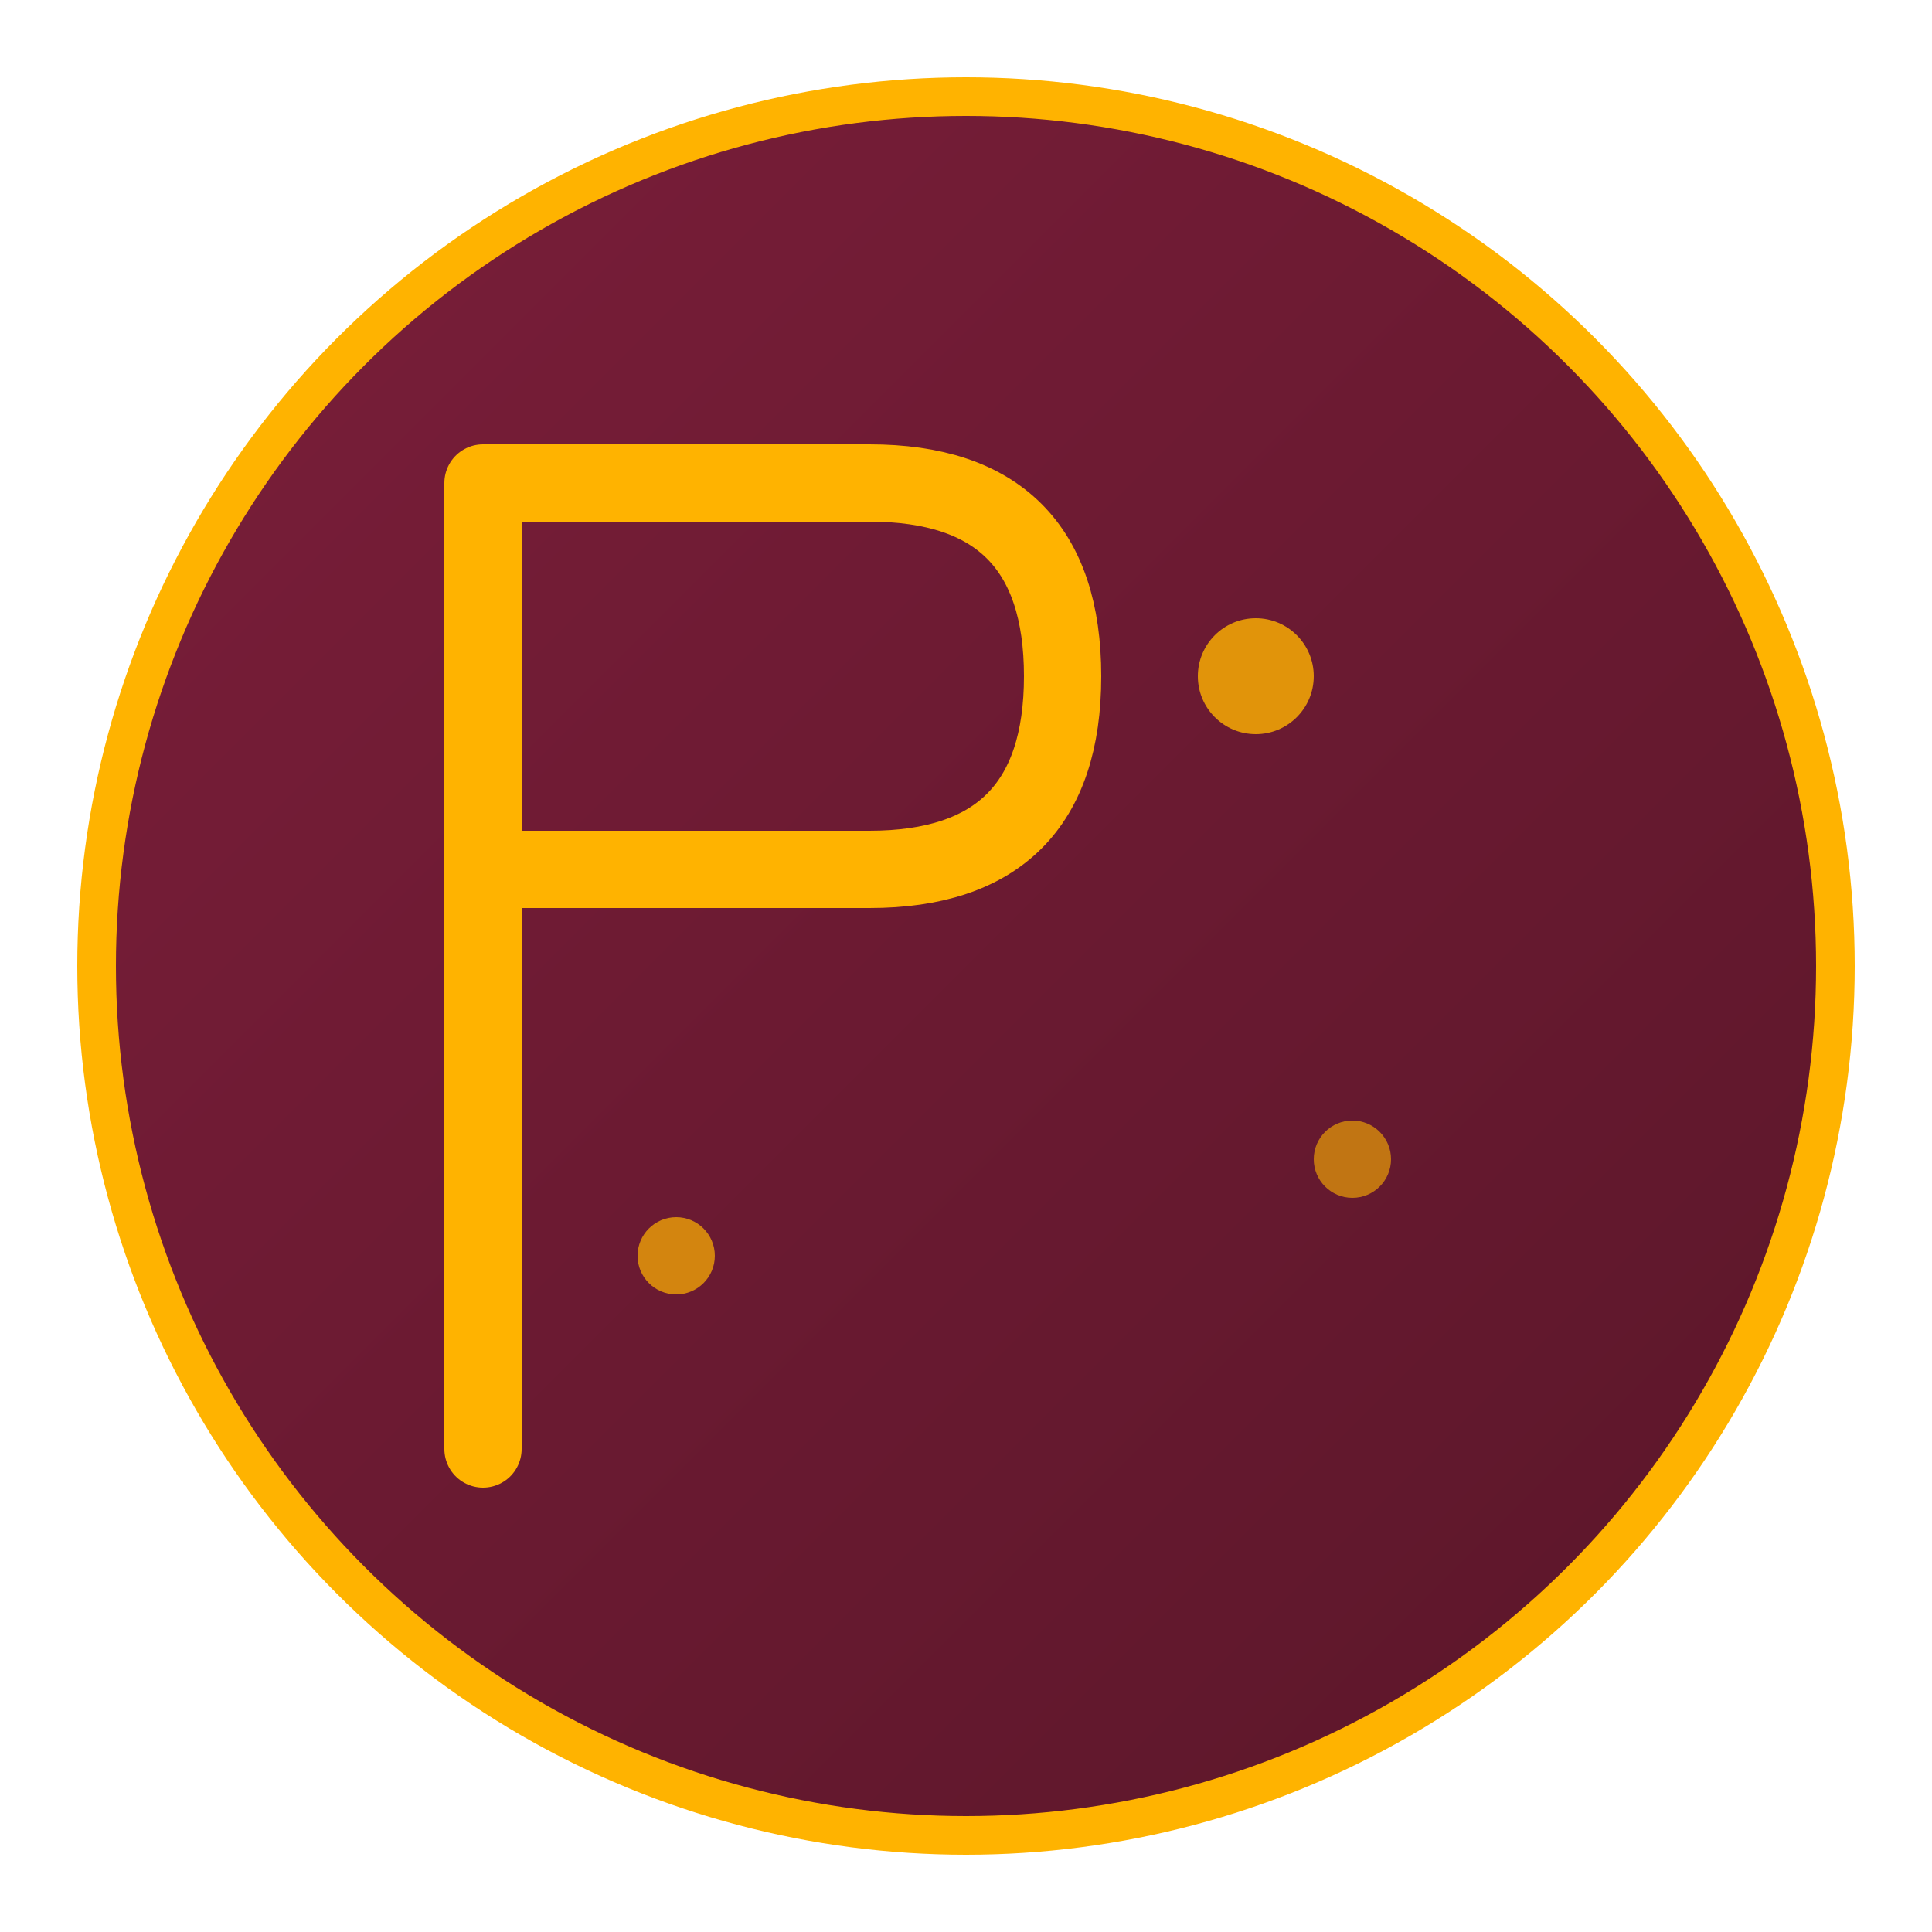 <svg xmlns="http://www.w3.org/2000/svg" viewBox="0 0 100 100">
  <defs>
    <linearGradient id="grad1" x1="0%" y1="0%" x2="100%" y2="100%">
      <stop offset="0%" style="stop-color:#7B1E3A;stop-opacity:1" />
      <stop offset="100%" style="stop-color:#5a1629;stop-opacity:1" />
    </linearGradient>
  </defs>
  
  <!-- Background circle -->
  <circle cx="50" cy="50" r="45" fill="url(#grad1)" stroke="#FFB300" stroke-width="2"/>
  
  <!-- Letter P -->
  <path d="M25 25 L25 75 M25 25 L45 25 Q55 25 55 35 Q55 45 45 45 L25 45" 
        fill="none" stroke="#FFB300" stroke-width="4" stroke-linecap="round" stroke-linejoin="round"/>
  
  <!-- Decorative elements -->
  <circle cx="65" cy="35" r="3" fill="#FFB300" opacity="0.8"/>
  <circle cx="70" cy="60" r="2" fill="#FFB300" opacity="0.6"/>
  <circle cx="35" cy="65" r="2" fill="#FFB300" opacity="0.7"/>
</svg>